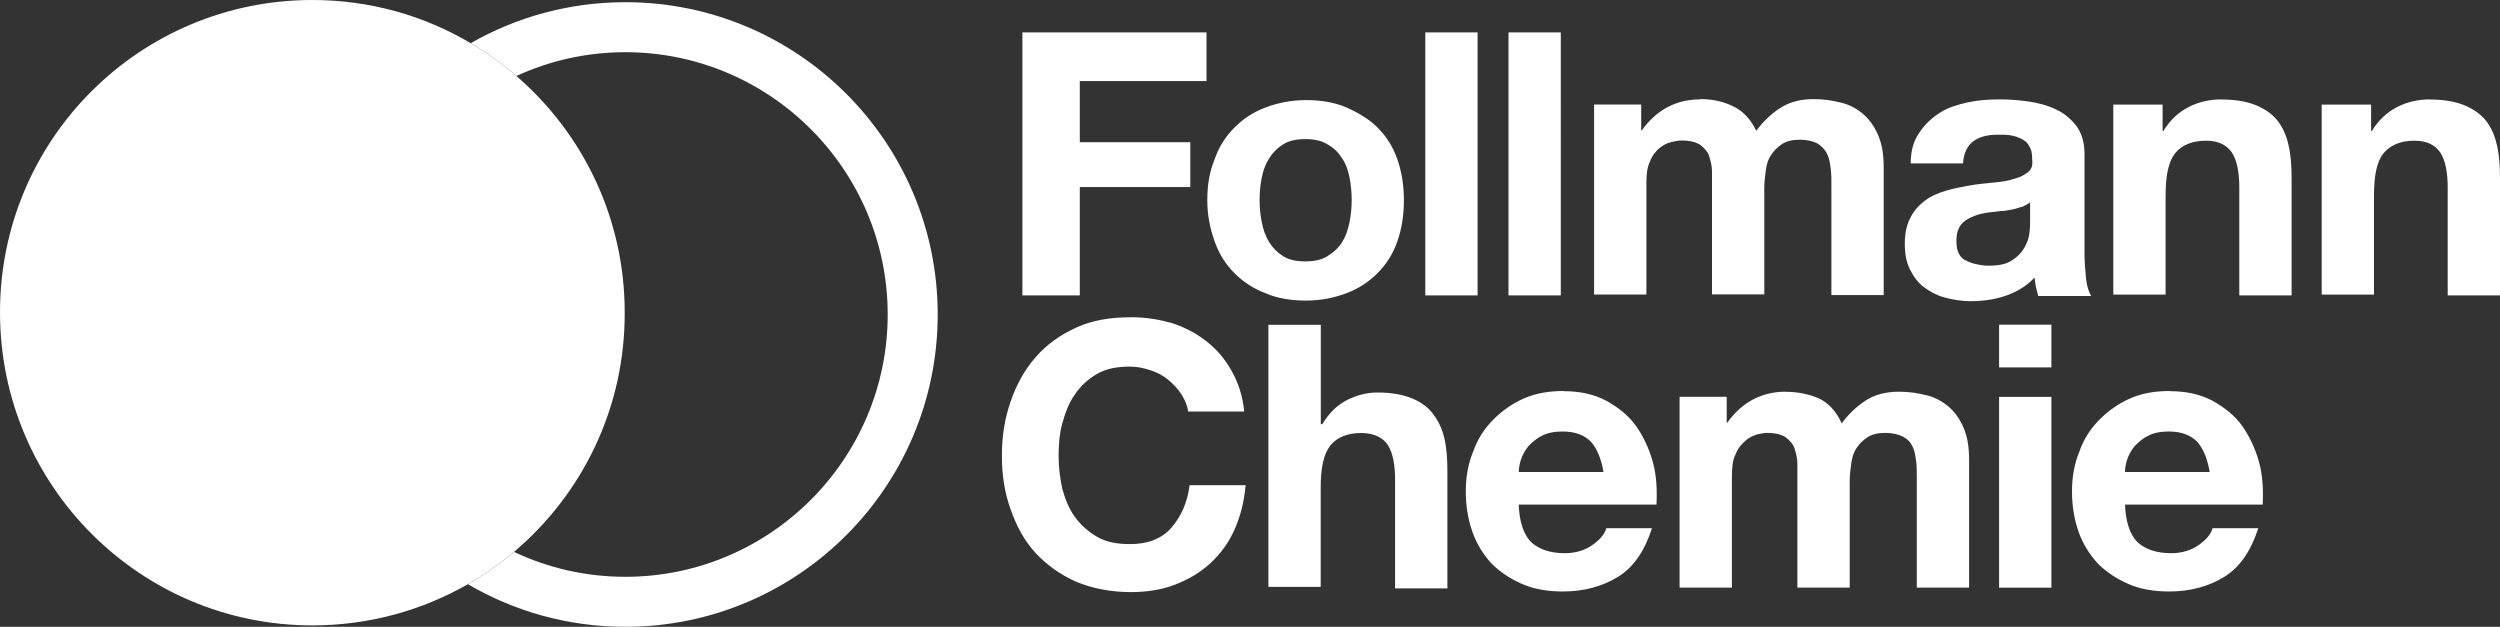 <?xml version="1.0" encoding="UTF-8"?><svg id="Layer_1" xmlns="http://www.w3.org/2000/svg" viewBox="0 0 250 62.68"><rect x="0" y="0" width="250" height="62.68" fill="#333333" stroke="none"/><defs><style>.cls-1{fill:#fff;stroke-width:0px;}</style></defs><path class="cls-1" d="m62.54.22c-5.63,0-10.91,1.49-15.47,4.1,1.62.95,3.15,2.05,4.57,3.28,3.32-1.53,7.01-2.38,10.9-2.38,14.46,0,26.23,11.77,26.23,26.23s-11.77,26.23-26.23,26.23c-3.98,0-7.76-.89-11.14-2.49-1.43,1.2-2.98,2.29-4.61,3.23,4.62,2.71,10.01,4.26,15.75,4.26,17.24,0,31.23-13.99,31.23-31.23S79.78.22,62.54.22Z"/><path class="cls-1" d="m62.47,31.23c.04,9.62-4.27,18.21-11.07,23.96-1.43,1.2-2.98,2.29-4.61,3.23-4.58,2.62-9.89,4.12-15.56,4.12C14,62.54,0,48.54,0,31.23S14,0,31.23,0c5.78,0,11.2,1.57,15.84,4.32,1.62.95,3.15,2.05,4.57,3.28,6.63,5.72,10.83,14.19,10.83,23.63Z"/><path id="path6061" class="cls-1" d="m102.24,3.24v26.3h5.74v-10.83h11.05v-4.49h-11.05v-6.11h12.67V3.24h-18.41Zm40.29,0v26.3h5.23V3.24h-5.23Zm8.32,0v26.3h5.23V3.24h-5.23Zm19.15,6.7c-1.25,0-2.36.29-3.31.81-.96.52-1.84,1.33-2.5,2.28h-.07v-2.58h-4.71v19h5.23v-11.05c0-.96.07-1.69.37-2.28.22-.59.59-1.03.96-1.33s.81-.51,1.18-.59.74-.15.96-.15c.88,0,1.47.15,1.92.44.37.29.74.66.88,1.1.15.52.29.96.29,1.55v12.3h5.23v-10.61c0-.59.07-1.18.15-1.77.07-.59.22-1.1.52-1.55.29-.44.66-.81,1.1-1.1s1.03-.44,1.77-.44,1.32.15,1.77.37c.44.29.74.59.96,1.03s.29.88.37,1.47.07,1.18.07,1.84v10.83h5.23v-12.74c0-1.25-.15-2.28-.52-3.17s-.88-1.62-1.47-2.14-1.33-.96-2.21-1.18-1.77-.37-2.8-.37c-1.33,0-2.5.3-3.46.96-.96.66-1.69,1.4-2.28,2.21-.52-1.1-1.33-1.99-2.28-2.43-1.03-.52-2.14-.74-3.31-.74Zm29.98,0c-1.1,0-2.14.07-3.17.29-1.03.22-1.99.52-2.8,1.03-.81.52-1.55,1.18-2.06,1.99-.59.81-.88,1.84-.88,3.09h5.23c.07-1.03.44-1.77,1.03-2.21s1.4-.66,2.43-.66c.52,0,.96,0,1.33.07.44.07.81.22,1.1.37s.59.37.74.74c.22.29.29.74.29,1.33.07.59-.07.96-.44,1.25s-.81.52-1.4.66c-.59.22-1.25.29-2.06.37s-1.55.15-2.36.29c-.81.15-1.62.3-2.36.52s-1.47.51-2.06.96-1.1.96-1.47,1.69c-.37.66-.59,1.55-.59,2.65,0,1.03.15,1.84.52,2.58s.81,1.33,1.4,1.77c.59.44,1.25.81,2.06,1.03s1.69.37,2.58.37c1.18,0,2.36-.15,3.46-.52s2.14-.96,2.95-1.84c.07.37.07.66.15.96l.22.88h5.3c-.22-.37-.44-.96-.52-1.77-.07-.81-.15-1.62-.15-2.5v-9.94c0-1.18-.29-2.06-.81-2.8-.52-.66-1.18-1.25-1.99-1.62-.88-.44-1.77-.66-2.72-.81-1.03-.15-1.99-.22-2.95-.22h0Zm22.17,0c-1.1,0-2.21.22-3.24.74s-1.92,1.33-2.58,2.43h-.07v-2.65h-4.93v19h5.23v-9.94c0-1.99.3-3.39.96-4.2s1.69-1.25,3.09-1.25c1.25,0,2.06.44,2.58,1.18.52.81.74,1.99.74,3.54v10.75h5.23v-11.71c0-1.18-.07-2.28-.29-3.24-.22-1.03-.59-1.84-1.1-2.5s-1.25-1.18-2.13-1.55-2.06-.59-3.46-.59Zm20.85,0c-1.1,0-2.21.22-3.24.74s-1.92,1.33-2.58,2.43h-.07v-2.65h-4.94v19h5.23v-9.94c0-1.99.29-3.39.96-4.2s1.7-1.25,3.09-1.25c1.25,0,2.06.44,2.58,1.18.52.81.74,1.99.74,3.54v10.75h5.23v-11.71c0-1.18-.07-2.28-.29-3.24-.22-1.03-.59-1.84-1.1-2.5-.52-.66-1.25-1.18-2.14-1.55-.88-.37-2.06-.59-3.46-.59Zm-112.4.07c-1.47,0-2.87.29-4.05.74-1.18.44-2.21,1.11-3.09,1.99s-1.55,1.91-1.99,3.17c-.52,1.25-.74,2.58-.74,4.12s.29,2.87.74,4.13,1.1,2.28,1.99,3.17,1.92,1.55,3.09,1.99c1.18.52,2.58.74,4.05.74s2.87-.29,4.05-.74c1.18-.44,2.21-1.11,3.09-1.99s1.55-1.91,1.99-3.17c.44-1.25.66-2.65.66-4.13s-.22-2.87-.66-4.12c-.44-1.25-1.1-2.28-1.99-3.17-.81-.81-1.91-1.47-3.09-1.99-1.18-.52-2.58-.74-4.05-.74h0Zm-.07,3.9c.88,0,1.62.15,2.21.52.66.37,1.1.81,1.47,1.4.37.52.59,1.18.74,1.91s.22,1.55.22,2.28-.07,1.47-.22,2.21-.37,1.4-.74,1.99-.88,1.03-1.47,1.4-1.33.52-2.21.52-1.62-.15-2.21-.52-1.03-.81-1.4-1.4-.59-1.25-.74-1.99-.22-1.47-.22-2.21c0-.81.07-1.55.22-2.28s.37-1.33.74-1.91c.37-.59.81-1.03,1.4-1.4s1.33-.52,2.21-.52Zm72.48,6.33v1.91c0,.29,0,.66-.07,1.18-.07.52-.22.96-.52,1.47s-.66.88-1.25,1.25c-.52.37-1.33.52-2.36.52-.37,0-.81-.07-1.18-.15-.37-.07-.74-.22-1.03-.37-.37-.15-.59-.44-.74-.74s-.22-.74-.22-1.18c0-.52.07-.96.22-1.25.15-.37.37-.59.66-.81s.66-.37,1.03-.52.81-.22,1.18-.29c.44-.07.81-.07,1.25-.15.37,0,.81-.07,1.18-.15.44-.07.74-.22,1.1-.29.29-.15.59-.29.74-.44h0Zm-89.94,11.49c-2.06,0-3.83.29-5.45,1.03s-2.95,1.69-4.05,2.95-1.92,2.73-2.5,4.42c-.59,1.69-.88,3.46-.88,5.45s.29,3.76.88,5.38c.59,1.69,1.4,3.17,2.5,4.35s2.43,2.14,4.05,2.87c1.62.66,3.46,1.03,5.45,1.03,1.55,0,3.09-.22,4.42-.74s2.5-1.18,3.54-2.14,1.84-2.06,2.43-3.39c.59-1.33.96-2.8,1.1-4.42h-5.6c-.22,1.77-.88,3.17-1.84,4.27s-2.36,1.62-4.12,1.62c-1.33,0-2.43-.22-3.31-.74s-1.62-1.18-2.21-1.99-.96-1.77-1.25-2.8c-.22-1.03-.37-2.14-.37-3.24s.07-2.21.37-3.31c.29-1.03.66-2.06,1.25-2.87.59-.88,1.33-1.55,2.21-2.06.88-.52,1.99-.74,3.31-.74.74,0,1.4.15,2.06.37s1.25.51,1.77.96c.52.44.96.88,1.33,1.47s.59,1.18.66,1.69h5.6c-.15-1.55-.59-2.87-1.25-4.05-.66-1.18-1.47-2.14-2.5-2.95s-2.14-1.4-3.46-1.84c-1.33-.37-2.65-.59-4.12-.59Zm13.77.74v26.22h5.23v-9.94c0-1.99.29-3.31.96-4.2.66-.81,1.7-1.25,3.09-1.25,1.25,0,2.14.44,2.65,1.18.52.81.74,1.99.74,3.53v10.83h5.23v-11.71c0-1.18-.07-2.28-.29-3.24-.22-.96-.59-1.77-1.1-2.43-.52-.74-1.25-1.25-2.14-1.62s-2.06-.59-3.46-.59c-.96,0-1.99.22-3.02.74-1.03.52-1.84,1.33-2.5,2.43h-.15v-9.94h-5.23Zm73.07,0v4.27h5.23v-4.27h-5.23Zm-43.53,6.63c-1.47,0-2.8.22-3.98.74-1.18.52-2.21,1.25-3.09,2.14s-1.55,1.92-1.99,3.17c-.52,1.25-.74,2.58-.74,3.98,0,1.47.22,2.8.66,4.05s1.1,2.28,1.91,3.17c.88.88,1.91,1.55,3.09,2.06,1.18.52,2.58.74,4.05.74,2.14,0,3.98-.52,5.52-1.47,1.55-.96,2.65-2.58,3.39-4.86h-4.57c-.15.59-.66,1.18-1.4,1.69-.74.52-1.69.81-2.72.81-1.47,0-2.58-.37-3.39-1.1-.74-.74-1.18-1.99-1.25-3.76h13.78c.07-1.47,0-2.95-.37-4.27-.37-1.33-.96-2.58-1.69-3.61-.74-1.03-1.77-1.84-2.95-2.5-1.25-.66-2.65-.96-4.27-.96h0Zm60.62,0c-1.47,0-2.8.22-3.98.74-1.18.52-2.21,1.25-3.09,2.14s-1.55,1.92-1.99,3.17c-.52,1.25-.74,2.58-.74,3.98,0,1.47.22,2.8.66,4.05.44,1.25,1.11,2.28,1.92,3.17.88.88,1.91,1.55,3.09,2.06,1.18.52,2.58.74,4.05.74,2.14,0,3.98-.52,5.52-1.47,1.55-.96,2.65-2.58,3.39-4.86h-4.57c-.15.59-.66,1.18-1.4,1.69-.74.52-1.69.81-2.72.81-1.47,0-2.58-.37-3.39-1.1-.74-.74-1.18-1.99-1.25-3.76h13.77c.07-1.47,0-2.95-.37-4.27-.37-1.33-.96-2.58-1.69-3.61s-1.77-1.84-2.95-2.5c-1.25-.66-2.65-.96-4.27-.96h0Zm-38.45.07c-1.25,0-2.36.3-3.31.81-.96.52-1.84,1.33-2.5,2.28h-.07v-2.58h-4.71v19.08h5.23v-11.05c0-.96.07-1.7.37-2.28.22-.59.59-1.03.96-1.33.37-.37.81-.52,1.18-.66.37-.07.74-.15.96-.15.88,0,1.47.15,1.91.44.37.29.74.66.88,1.1.15.52.29.96.29,1.55v12.38h5.23v-10.61c0-.59.07-1.18.15-1.77s.22-1.1.52-1.55.66-.81,1.1-1.1,1.03-.44,1.77-.44,1.33.15,1.77.37.74.51.96.96.29.88.37,1.47.07,1.18.07,1.84v10.83h5.23v-12.74c0-1.25-.15-2.28-.52-3.17s-.88-1.62-1.47-2.13c-.59-.52-1.33-.96-2.21-1.18s-1.77-.37-2.8-.37c-1.33,0-2.51.3-3.46.96-.96.66-1.69,1.4-2.28,2.21-.52-1.18-1.33-2.06-2.28-2.5-1.03-.44-2.14-.66-3.31-.66Zm21.36.52v19.08h5.23v-19.08h-5.23Zm-43.68,3.46c1.33,0,2.21.37,2.87,1.03.59.66,1.03,1.69,1.25,3.02h-8.47c0-.37.07-.81.22-1.25s.37-.88.74-1.33c.37-.37.74-.74,1.33-1.03.52-.29,1.25-.44,2.06-.44Zm60.62,0c1.33,0,2.21.37,2.87,1.03.59.66,1.03,1.69,1.25,3.02h-8.47c0-.37.07-.81.22-1.25s.37-.88.74-1.33c.37-.37.74-.74,1.33-1.03.52-.29,1.25-.44,2.06-.44Z"/></svg>